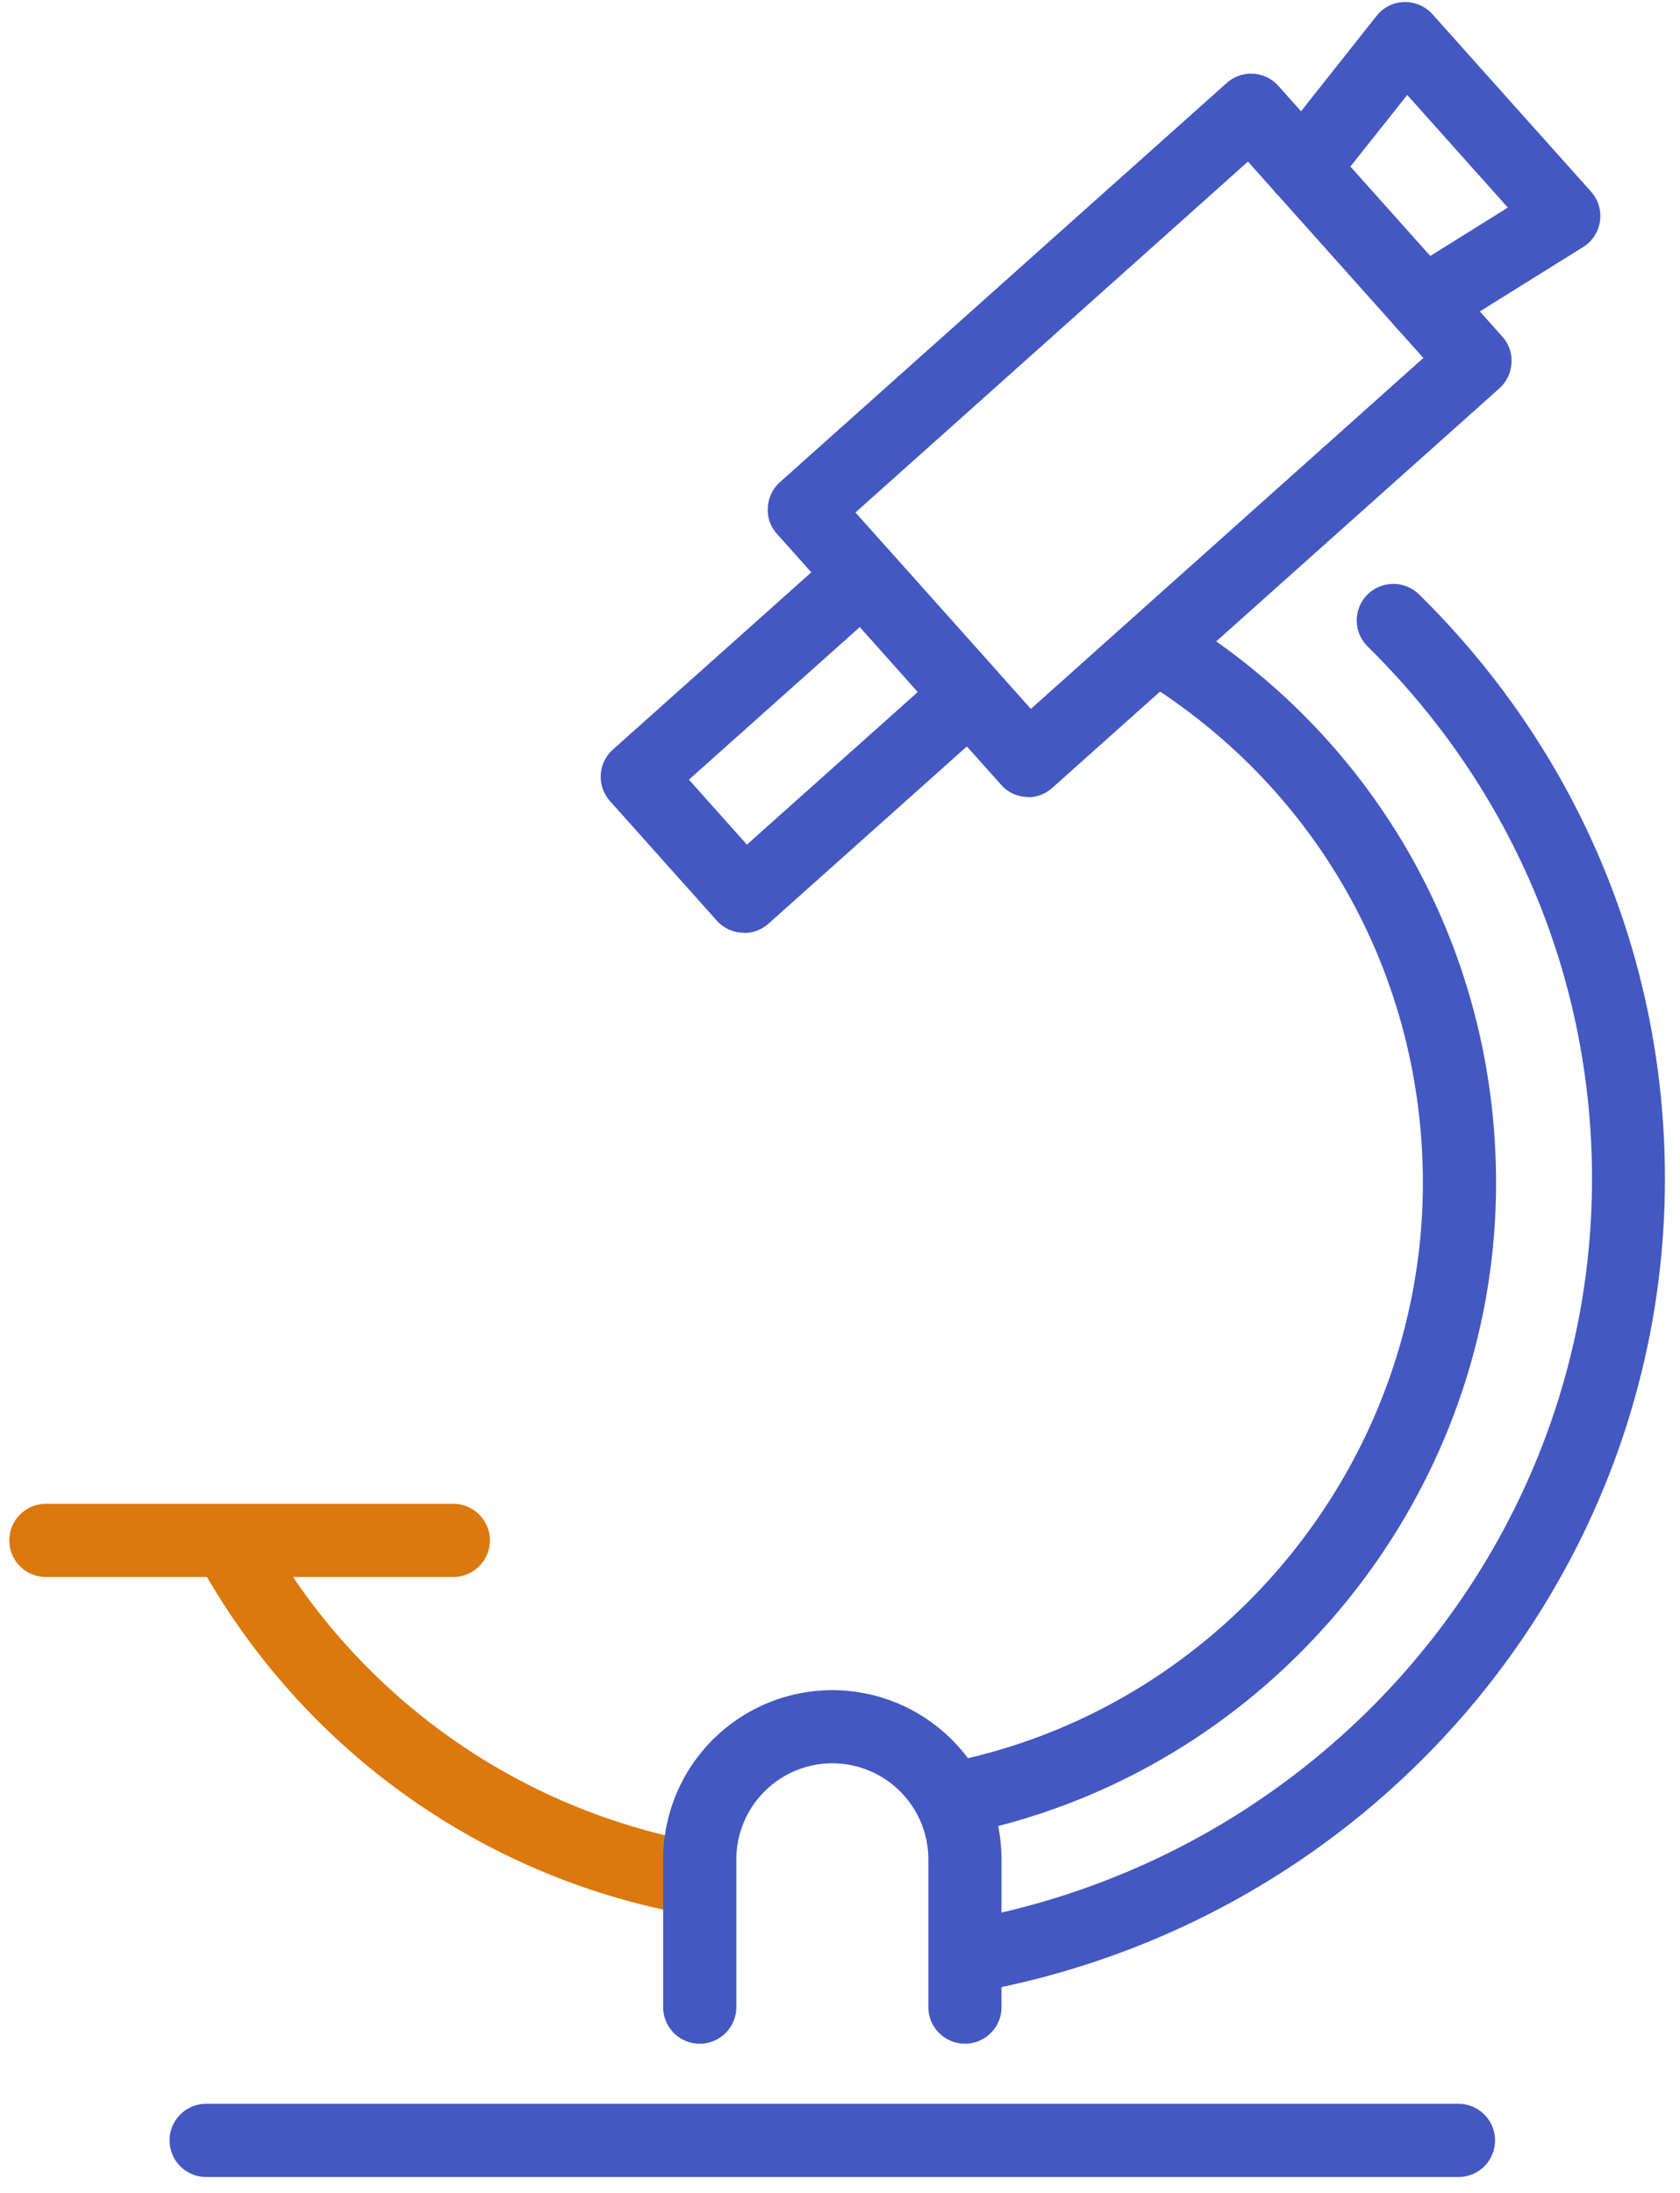 <svg xmlns="http://www.w3.org/2000/svg" width="59" height="77" fill="none"><g clip-path="url(#a)"><path fill="#4358C1" d="M51.213 76.445H7.24a1.284 1.284 0 1 1 0-2.57h43.98a1.284 1.284 0 1 1 0 2.57h-.008Z"/><path fill="#DB790F" d="M15.92 55.376H1.612a1.284 1.284 0 1 1 0-2.57H15.92a1.284 1.284 0 1 1 0 2.57Z"/><g fill="#4358C1"><path d="M36.11 27.986c-.354 0-.7-.144-.954-.431l-7.868-8.806a1.245 1.245 0 0 1-.322-.93c.017-.338.17-.659.423-.887l15.694-14.02a1.283 1.283 0 0 1 1.808.1l7.868 8.807c.228.253.347.583.322.93-.017.337-.17.659-.423.887L36.956 27.665c-.245.22-.55.33-.854.33l.009-.01Zm-6.067-9.99 6.16 6.897L49.987 12.57l-6.16-6.896-13.784 12.322Z"/><path d="M26.138 32.752h-.076a1.283 1.283 0 0 1-.887-.422l-3.753-4.2a1.282 1.282 0 0 1 .102-1.809l7.91-7.065c.254-.228.592-.347.93-.321.338.017.659.169.887.422l3.753 4.2a1.282 1.282 0 0 1-.102 1.809l-7.91 7.065c-.237.212-.541.33-.854.33v-.009Zm-1.944-5.375 2.037 2.282 6-5.358-2.036-2.282-6 5.358ZM49.996 11.929a1.28 1.28 0 0 1-.685-2.367l3.643-2.273-3.533-3.955-2.67 3.363c-.44.558-1.243.651-1.8.212a1.28 1.28 0 0 1-.212-1.8L48.348.553c.236-.295.591-.473.963-.481.372-.009.744.143.997.43l5.57 6.23a1.285 1.285 0 0 1-.28 1.943l-4.935 3.076a1.25 1.25 0 0 1-.676.195l.009-.017Z"/></g><path fill="#4358C1" d="M33.888 64.36a1.281 1.281 0 0 1-1.251-1.014 1.278 1.278 0 0 1 .98-1.522C43.1 59.788 49.97 51.252 49.97 41.542c0-7.31-3.735-13.945-9.989-17.74a1.29 1.29 0 0 1-.43-1.766 1.289 1.289 0 0 1 1.765-.43C48.34 25.872 52.54 33.326 52.54 41.54c0 10.91-7.732 20.495-18.38 22.793a1.534 1.534 0 0 1-.271.026Z"/><path fill="#DB790F" d="M24.11 67.2c-.085 0-.161 0-.246-.026-7.183-1.395-13.344-5.89-16.893-12.322a1.28 1.28 0 0 1 .507-1.74 1.28 1.28 0 0 1 1.74.506 22.037 22.037 0 0 0 15.137 11.046 1.283 1.283 0 0 1-.245 2.544v-.009Z"/><path fill="#4358C1" d="M34.343 69.929c-.6 0-1.14-.431-1.259-1.04a1.285 1.285 0 0 1 1.023-1.504C46.74 64.976 55.91 54.041 55.91 41.398c0-7.057-2.798-13.691-7.877-18.694a1.283 1.283 0 0 1-.017-1.817 1.29 1.29 0 0 1 1.817-.017c5.57 5.485 8.637 12.77 8.637 20.52 0 13.876-10.048 25.868-23.891 28.505-.084.017-.16.026-.245.026l.008.008Z"/><path fill="#4358C1" d="M33.888 71.763c-.71 0-1.285-.575-1.285-1.285V65.29a3.376 3.376 0 0 0-3.372-3.372 3.376 3.376 0 0 0-3.372 3.372v5.19a1.284 1.284 0 1 1-2.57 0v-5.19a5.944 5.944 0 0 1 5.942-5.94 5.944 5.944 0 0 1 5.941 5.94v5.19c0 .71-.574 1.284-1.284 1.284Z"/></g><defs><clipPath id="a"><path fill="#fff" d="M.328.055h58.144v76.39H.328z"/></clipPath></defs></svg>